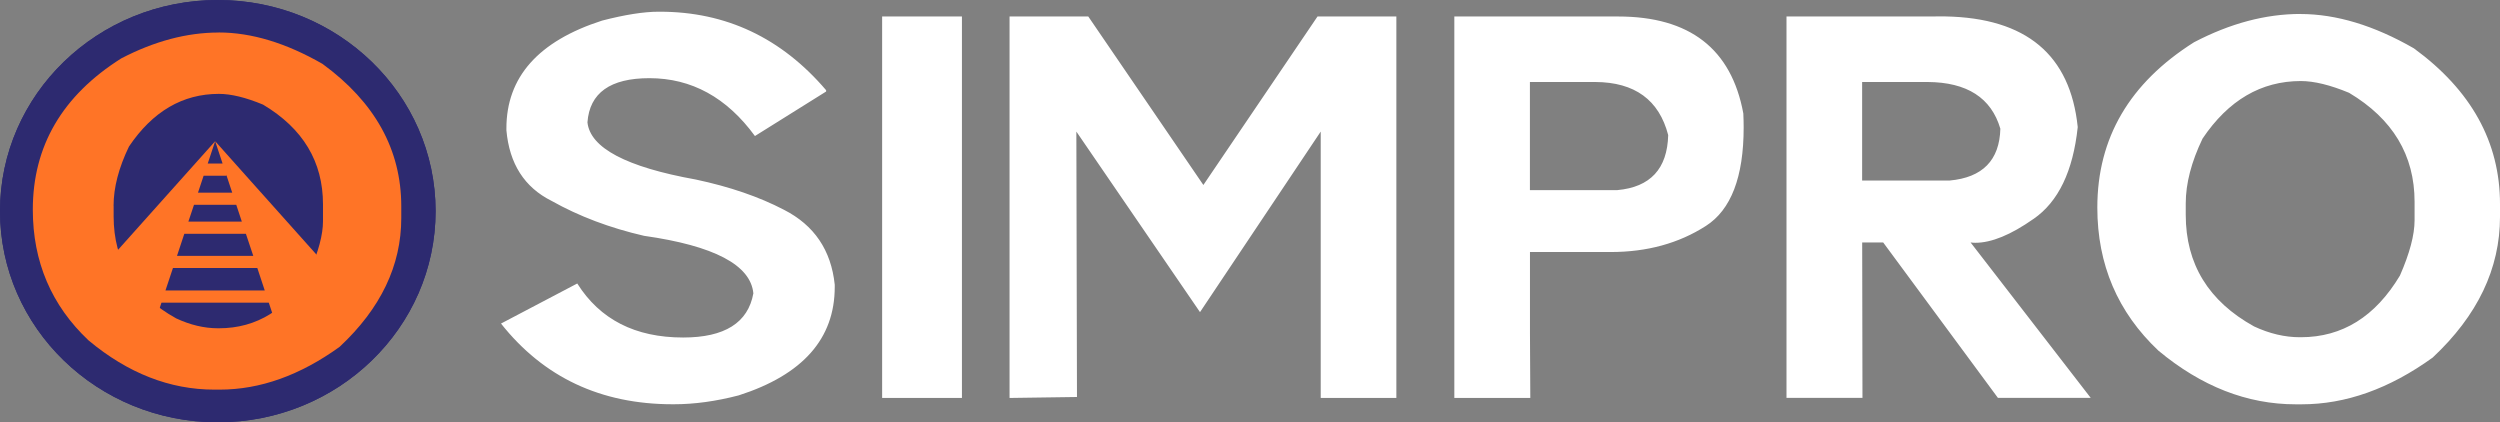 <?xml version="1.0" encoding="UTF-8" standalone="no"?>
<!-- Created with Inkscape (http://www.inkscape.org/) -->

<svg
   width="44.421mm"
   height="7.504mm"
   viewBox="0 0 44.421 7.504"
   version="1.1"
   id="svg28893"
   sodipodi:docname="logo-white.svg"
   inkscape:version="1.1 (1:1.1+202105261517+ce6663b3b7)"
   xmlns:inkscape="http://www.inkscape.org/namespaces/inkscape"
   xmlns:sodipodi="http://sodipodi.sourceforge.net/DTD/sodipodi-0.dtd"
   xmlns:xlink="http://www.w3.org/1999/xlink"
   xmlns="http://www.w3.org/2000/svg"
   xmlns:svg="http://www.w3.org/2000/svg">
  <rect x="0" y="0" width="44.421" height="7.504" fill="#808080" stroke="none"/>
  <sodipodi:namedview
     id="namedview28895"
     pagecolor="#ffffff"
     bordercolor="#666666"
     borderopacity="1.0"
     inkscape:pageshadow="2"
     inkscape:pageopacity="0.0"
     inkscape:pagecheckerboard="0"
     inkscape:document-units="mm"
     showgrid="false"
     inkscape:zoom="2.8507295"
     inkscape:cx="67.175788"
     inkscape:cy="30.693898"
     inkscape:window-width="1920"
     inkscape:window-height="972"
     inkscape:window-x="0"
     inkscape:window-y="27"
     inkscape:window-maximized="1"
     inkscape:current-layer="g28791" />
  <defs
     id="defs28890" />
  <g
     inkscape:label="Layer 1"
     inkscape:groupmode="layer"
     id="layer1"
     transform="translate(-82.341,-122.844)">
    <g
       id="g28791"
       transform="translate(-48.563,-17.62)">
      <g
         id="g985">
        <ellipse
           style="fill:#2d2a70;fill-opacity:1;stroke-width:0.5;stroke-linecap:round;paint-order:stroke fill markers;stop-color:#000000"
           id="path34054"
           cx="134.774"
           cy="144.216"
           rx="3.87"
           ry="3.752" />
        <path
           id="path1013"
           style="fill:#ff7426;fill-opacity:1;stroke:none;stroke-width:0.265px;stroke-linecap:butt;stroke-linejoin:miter;stroke-opacity:1"
           d="m 134.727,142.973 0.132,0.397 h -0.264 z m 0,0 -2.56,2.863 1.534,0.223 0.072,-0.217 h 1.907 l 0.072,0.217 1.533,-0.223 -1.738,-1.945 v -0.004 h -0.004 z m 0.198,0.597 0.105,0.317 h -0.608 l 0.1,-0.301 h 0.403 z m -0.574,0.533 h 0.751 l 0.099,0.299 h -0.95 z m -0.172,0.515 h 1.094 l 0.131,0.392 h -1.355 z m -0.202,0.608 h 1.499 l 0.132,0.399 h -1.764 z" />
        <path
           d="m 134.789,141.041 q 0.873,0 1.845,0.558 1.4,1.023 1.4,2.532 v 0.207 q 0,1.266 -1.096,2.289 -1.054,0.76 -2.129,0.76 h -0.098 q -1.183,0 -2.232,-0.873 -0.992,-0.935 -0.992,-2.325 0,-1.695 1.571,-2.687 0.884,-0.46 1.731,-0.46 z m -1.866,3.08 v 0.186 q 0,1.199 1.111,1.814 0.377,0.176 0.744,0.176 h 0.015 q 1.013,0 1.612,-1.003 0.238,-0.543 0.238,-0.899 v -0.3 q 0,-1.137 -1.065,-1.772 -0.46,-0.191 -0.785,-0.191 -0.966,0 -1.597,0.935 -0.274,0.568 -0.274,1.054 z"
           style="font-size:10.583px;line-height:26.25;font-family:splekta;-inkscape-font-specification:splekta;text-align:center;letter-spacing:0px;word-spacing:0px;text-anchor:middle;fill:#ff7426;fill-opacity:1;stroke-width:0.265"
           id="path1015" />
        <use
           x="0"
           y="0"
           xlink:href="#path34054"
           id="use41990"
           width="100%"
           height="100%" />
        <use
           x="0"
           y="0"
           xlink:href="#path1013"
           id="use41992"
           width="100%"
           height="100%" />
        <use
           x="0"
           y="0"
           xlink:href="#path1015"
           id="use42006"
           width="100%"
           height="100%" />
        <path
           id="path28713"
           style="font-weight:bold;font-size:7.635px;line-height:26.25;font-family:splekta;-inkscape-font-specification:'splekta Bold';text-align:center;letter-spacing:0px;word-spacing:0px;text-anchor:middle;fill:#ffffff;stroke-width:0.265"
           d="m 142.607,140.672 c -0.264,0 -0.599,0.053 -1.005,0.158 -1.133,0.365 -1.7,1.004 -1.7,1.915 v 0.034 c 0.053,0.595 0.32,1.013 0.802,1.254 0.489,0.275 1.037,0.481 1.643,0.621 1.246,0.177 1.894,0.518 1.943,1.022 -0.094,0.523 -0.51,0.785 -1.248,0.785 -0.851,0 -1.478,-0.32 -1.881,-0.96 l -1.355,0.712 c 0.757,0.956 1.774,1.434 3.05,1.434 h 0.022 c 0.365,0 0.749,-0.053 1.152,-0.158 1.137,-0.365 1.706,-1.007 1.706,-1.926 v -0.04 c -0.064,-0.614 -0.365,-1.058 -0.903,-1.332 -0.441,-0.23 -0.963,-0.409 -1.565,-0.537 -1.235,-0.222 -1.877,-0.561 -1.926,-1.016 0.038,-0.523 0.405,-0.785 1.101,-0.785 0.749,0 1.374,0.343 1.875,1.028 l 1.265,-0.791 v -0.023 c -0.794,-0.93 -1.779,-1.395 -2.954,-1.395 z m 29.172,0.04 c -0.618,0 -1.248,0.167 -1.891,0.503 -1.145,0.723 -1.718,1.701 -1.718,2.937 0,1.013 0.362,1.86 1.085,2.542 0.764,0.636 1.577,0.954 2.439,0.954 h 0.107 c 0.783,0 1.559,-0.276 2.327,-0.83 0.798,-0.746 1.197,-1.58 1.197,-2.502 v -0.226 c 0,-1.099 -0.51,-2.022 -1.53,-2.767 -0.708,-0.407 -1.38,-0.61 -2.017,-0.61 z m -25.201,0.045 v 6.778 h 1.418 v -6.778 z m 2.264,0 v 6.778 l 1.198,-0.017 -0.011,-4.716 2.197,3.208 2.145,-3.208 v 4.733 h 1.344 v -6.778 h -1.401 l -2.028,2.994 -2.045,-2.994 z m 7.903,0 v 6.778 h 1.35 l -0.006,-1.141 v -1.452 h 1.436 c 0.644,0 1.207,-0.154 1.689,-0.463 0.448,-0.286 0.672,-0.87 0.672,-1.751 0,-0.079 -0.002,-0.162 -0.006,-0.248 -0.211,-1.148 -0.953,-1.723 -2.226,-1.723 z m 5.902,0 v 6.777 h 1.35 l -0.005,-2.762 h 0.373 l 2.039,2.762 h 1.649 l -2.135,-2.762 c 0.026,0.004 0.054,0.006 0.085,0.006 0.286,0 0.63,-0.141 1.033,-0.424 h 8.1e-4 c 0.441,-0.305 0.702,-0.849 0.785,-1.632 -0.132,-1.284 -0.916,-1.939 -2.35,-1.966 z m 9.138,1.147 c 0.237,0 0.523,0.07 0.858,0.209 0.776,0.463 1.164,1.108 1.164,1.937 v 0.328 c 0,0.26 -0.087,0.587 -0.26,0.982 -0.437,0.73 -1.024,1.096 -1.762,1.096 h -0.017 c -0.267,0 -0.539,-0.064 -0.813,-0.192 -0.81,-0.448 -1.214,-1.109 -1.214,-1.983 v -0.203 c 0,-0.354 0.1,-0.738 0.299,-1.152 0.459,-0.682 1.042,-1.022 1.746,-1.022 z m -13.697,0.017 h 1.163 c 0.7,0.004 1.132,0.318 1.294,0.943 -0.015,0.599 -0.317,0.925 -0.904,0.978 h -1.553 z m 5.903,0 h 1.163 c 0.7,0.004 1.131,0.28 1.293,0.83 -0.015,0.561 -0.316,0.868 -0.903,0.921 h -1.553 z" />
      </g>
      <g
         aria-label="Sistem Material Requirement Program"
         id="text22592"
         style="font-weight:bold;font-size:1.424px;line-height:26.25;font-family:'Avenir LT Std';-inkscape-font-specification:'Avenir LT Std weight=760';text-align:center;letter-spacing:0px;word-spacing:0px;text-anchor:middle;fill:#4d4d4d;stroke-width:0.265" />
    </g>
  </g>
</svg>
